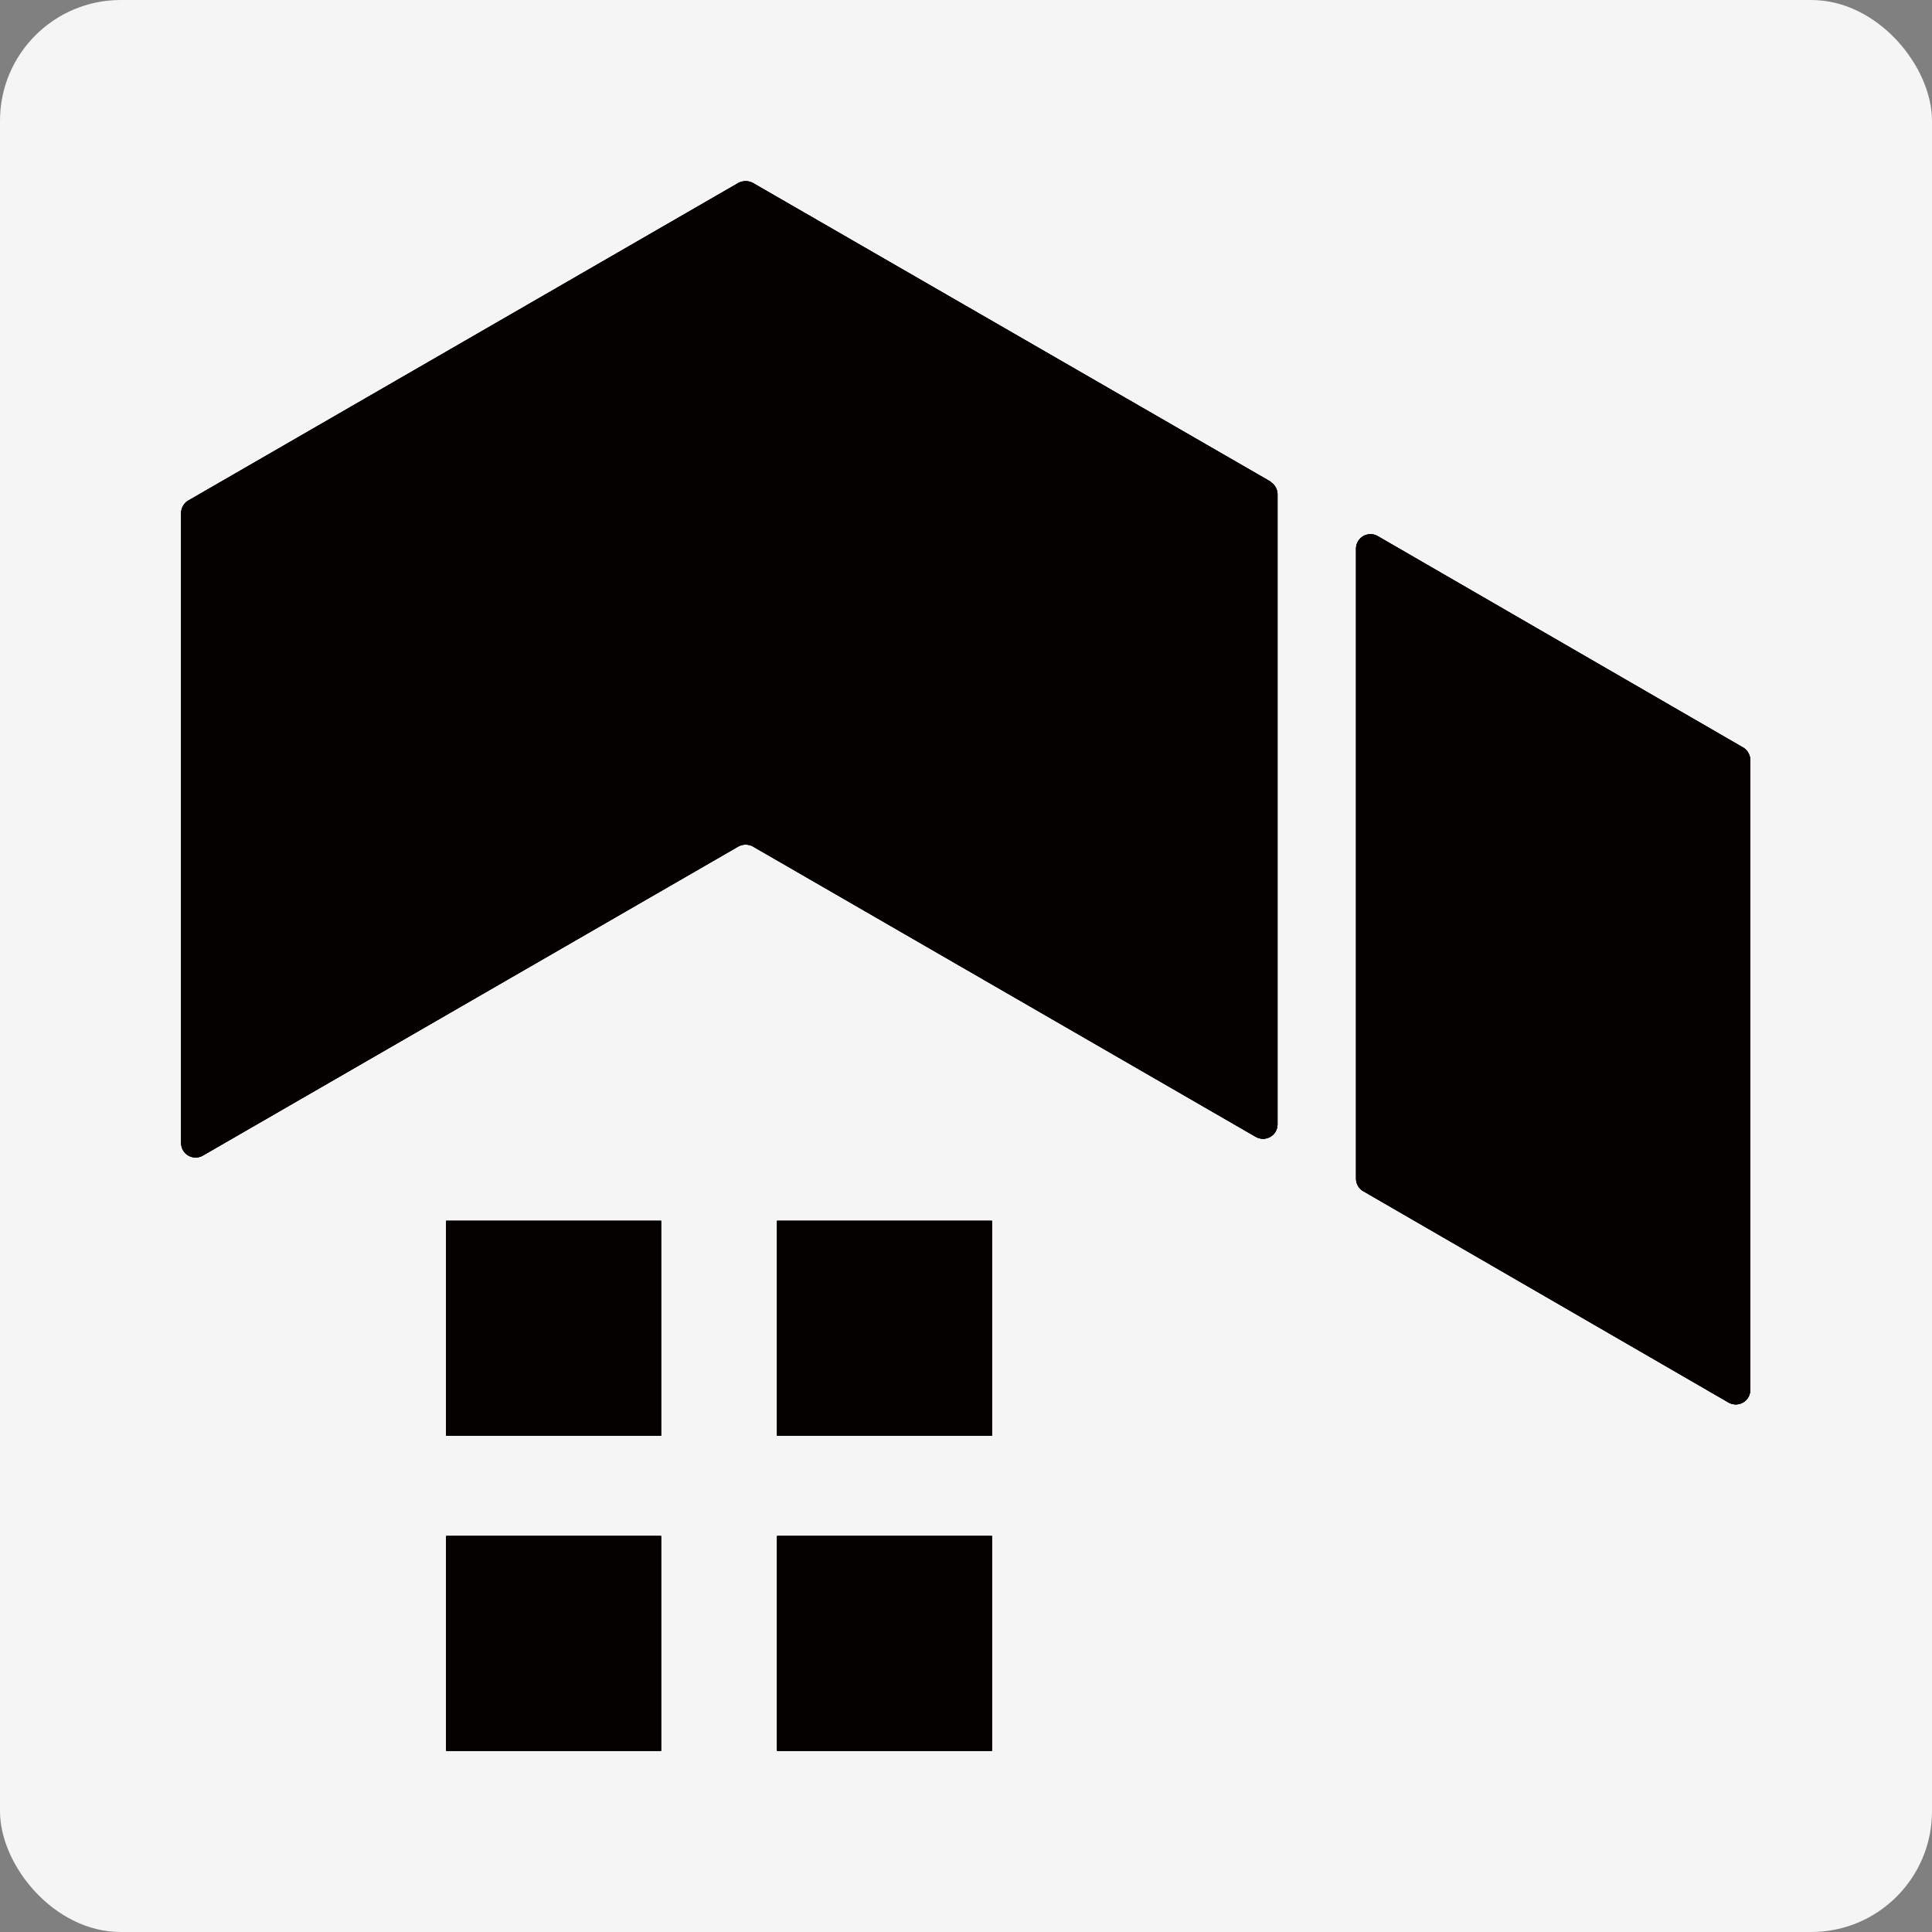 <svg xmlns="http://www.w3.org/2000/svg" id="_レイヤー_2" data-name="レイヤー 2" viewBox="0 0 32 32"><rect x="0" y="0" width="32" height="32" fill="#808080" stroke="none"/><defs><style>.cls-1{fill:#040000}.cls-2{fill:#fff}</style></defs><g id="_レイヤー_1-2" data-name="レイヤー 1"><rect width="32" height="32" rx="2" ry="2" style="fill:#f5f5f5"/><path d="m21.05 7.98-8.58-4.95a.26.26 0 0 0-.24 0L3.12 8.29c-.07.04-.12.12-.12.21v10.43c0 .19.2.3.36.21l8.87-5.12c.07-.04.17-.04.24 0l8.33 4.81c.16.09.36-.02.36-.21V8.19c0-.09-.05-.17-.12-.21ZM22.58 19.73l6.05 3.5c.16.09.36-.02.36-.21V12.59c0-.09-.05-.17-.12-.21l-6.05-3.5a.24.24 0 0 0-.36.21v10.43c0 .09.05.17.12.21" class="cls-2"/><path d="m21.05 7.98-8.58-4.95a.26.26 0 0 0-.24 0L3.12 8.29c-.07.04-.12.12-.12.21v10.43c0 .19.2.3.36.21l8.87-5.12c.07-.04.17-.04.24 0l8.33 4.81c.16.09.36-.02.36-.21V8.19c0-.09-.05-.17-.12-.21ZM22.58 19.73l6.05 3.5c.16.09.36-.02.36-.21V12.59c0-.09-.05-.17-.12-.21l-6.05-3.5a.24.24 0 0 0-.36.21v10.43c0 .09.05.17.12.21M7.39 20.22h3.56v3.56H7.39zM12.87 20.22h3.56v3.56h-3.56zM7.39 25.44h3.56V29H7.39zM12.87 25.44h3.56V29h-3.56z" class="cls-2"/><path d="M7.39 20.22h3.56v3.56H7.39zM12.87 20.22h3.56v3.56h-3.56zM7.39 25.44h3.56V29H7.39zM12.87 25.44h3.56V29h-3.56z" class="cls-2"/><path d="m21.05 7.98-8.58-4.95a.26.26 0 0 0-.24 0L3.12 8.29c-.07.04-.12.12-.12.21v10.43c0 .19.2.3.36.21l8.87-5.12c.07-.04.17-.04.24 0l8.33 4.81c.16.09.36-.02.36-.21V8.19c0-.09-.05-.17-.12-.21ZM22.58 19.73l6.05 3.5c.16.09.36-.02.36-.21V12.59c0-.09-.05-.17-.12-.21l-6.05-3.5a.24.24 0 0 0-.36.21v10.43c0 .09.05.17.12.21" class="cls-1"/><path d="m21.05 7.98-8.58-4.95a.26.26 0 0 0-.24 0L3.12 8.29c-.07.04-.12.12-.12.21v10.43c0 .19.2.3.36.21l8.87-5.12c.07-.04.17-.04.24 0l8.33 4.81c.16.09.36-.02.36-.21V8.19c0-.09-.05-.17-.12-.21ZM22.58 19.73l6.05 3.5c.16.09.36-.02.36-.21V12.59c0-.09-.05-.17-.12-.21l-6.05-3.5a.24.24 0 0 0-.36.21v10.43c0 .09.05.17.12.21" class="cls-1"/><path d="m21.05 7.98-8.58-4.95a.26.26 0 0 0-.24 0L3.12 8.29c-.07.04-.12.12-.12.21v10.43c0 .19.2.3.36.21l8.87-5.12c.07-.04.17-.04.24 0l8.33 4.81c.16.09.36-.02.36-.21V8.19c0-.09-.05-.17-.12-.21ZM22.58 19.73l6.05 3.5c.16.09.36-.02.36-.21V12.59c0-.09-.05-.17-.12-.21l-6.05-3.5a.24.24 0 0 0-.36.21v10.43c0 .09.05.17.12.21M7.39 20.22h3.56v3.56H7.39zM12.87 20.22h3.56v3.56h-3.56zM7.39 25.44h3.56V29H7.39zM12.87 25.44h3.56V29h-3.56z" class="cls-1"/><path d="M7.39 20.22h3.56v3.56H7.39zM12.87 20.22h3.56v3.56h-3.56zM7.39 25.44h3.56V29H7.39zM12.87 25.44h3.56V29h-3.56z" class="cls-1"/><path d="M7.39 20.22h3.56v3.56H7.39zM12.87 20.22h3.56v3.56h-3.56zM7.39 25.44h3.56V29H7.39zM12.87 25.44h3.56V29h-3.56z" class="cls-1"/></g></svg>